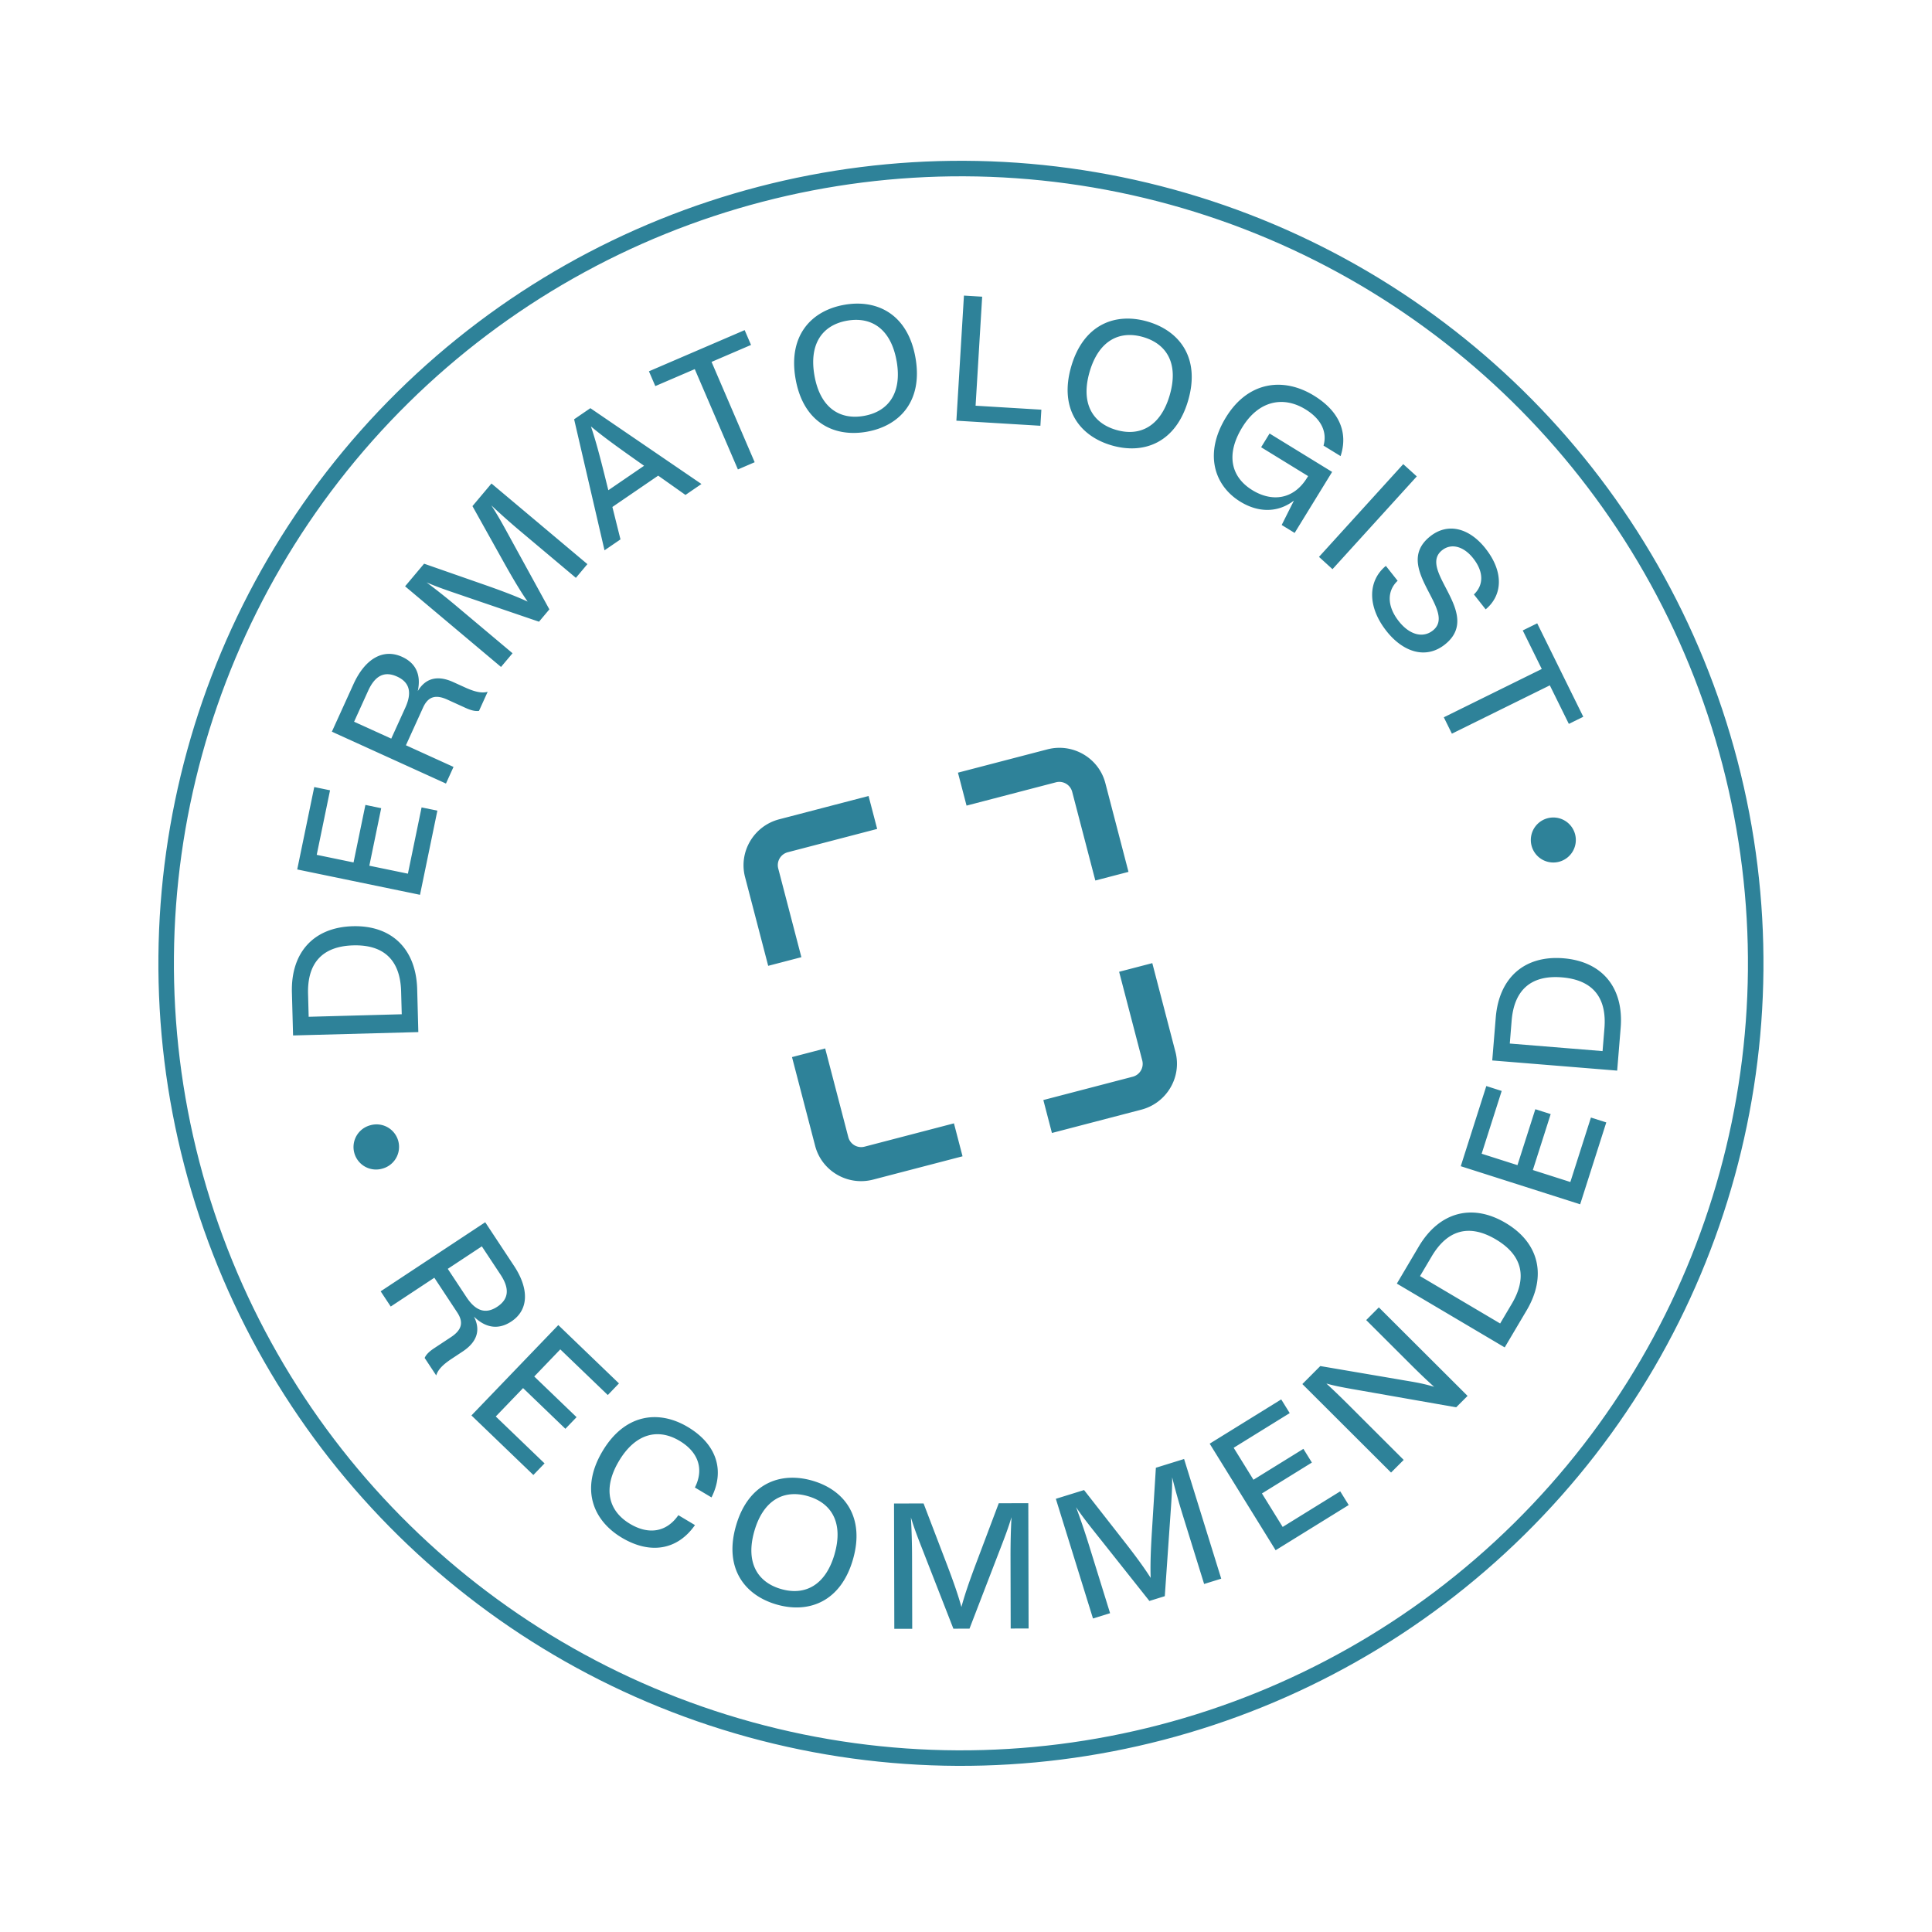 <svg width="133" height="133" fill="none" xmlns="http://www.w3.org/2000/svg"><circle cx="66.151" cy="66.316" r="54.712" transform="rotate(-14.617 66.151 66.316)" stroke="#2E8299" stroke-width="1.068"/><path d="m20.175 71.281-.08-2.957c-.075-2.76 1.506-4.49 4.192-4.562 2.685-.072 4.357 1.572 4.432 4.331l.079 2.957-8.623.231zm1.075-1.285 6.406-.174-.043-1.576c-.055-2.069-1.11-3.224-3.29-3.166-2.181.059-3.172 1.269-3.116 3.338l.042 1.576v.002zM20.461 59.852l1.172-5.672 1.087.225-.917 4.442 2.535.524.817-3.96 1.087.225-.817 3.96 2.655.548.942-4.562 1.087.224-1.196 5.793-8.448-1.745-.004-.002zM32.974 48.936c-.263.043-.574-.045-.923-.203l-1.256-.572c-.797-.362-1.32-.221-1.668.542l-1.183 2.602 3.276 1.49-.52 1.145-7.854-3.57 1.489-3.276c.775-1.705 2.01-2.484 3.344-1.877 1.021.464 1.307 1.324 1.08 2.36.52-.875 1.338-1.126 2.448-.62l.808.367c.674.305 1.14.41 1.556.3l-.596 1.313v-.001zm-8.598.749 2.558 1.162.969-2.132c.464-1.02.316-1.738-.57-2.14-.887-.404-1.524-.043-1.989.977l-.968 2.133zM31.916 41.027c-1.19-.404-1.802-.613-2.548-.933a47.663 47.663 0 0 1 2.18 1.736l3.736 3.14-.794.943-6.603-5.551 1.308-1.557 4.032 1.408c1.632.568 2.458.907 3.095 1.201-.4-.578-.876-1.332-1.716-2.842l-2.082-3.73 1.309-1.557 6.604 5.55-.793.944-3.736-3.14a47.518 47.518 0 0 1-2.085-1.849c.444.68.756 1.247 1.358 2.349l2.638 4.81-.714.85-5.192-1.772h.003zM45.311 32.743 42.157 34.9l.557 2.232-1.099.752-2.092-9.02 1.118-.765 7.647 5.22-1.1.753-1.878-1.328h.001zm-3.434 1.005 2.462-1.684-.634-.448c-1.3-.918-2.22-1.587-3.024-2.26.337.993.626 2.093 1.01 3.638l.187.753h-.001zM51.263 22.726l.438 1.02-2.717 1.168 2.968 6.906-1.154.497-2.97-6.906-2.716 1.168-.439-1.018 6.59-2.835zM54.767 26.077c-.522-2.974 1.08-4.694 3.361-5.095 2.282-.4 4.372.673 4.894 3.647.522 2.974-1.08 4.694-3.361 5.094-2.282.401-4.373-.672-4.894-3.646zm6.956-1.22c-.383-2.185-1.704-3.08-3.403-2.782-1.7.298-2.637 1.588-2.253 3.774.383 2.184 1.704 3.08 3.404 2.782 1.7-.299 2.637-1.589 2.254-3.775h-.002zM71.62 29.31l-5.782-.35.52-8.612 1.255.076-.453 7.505 4.528.274-.067 1.107zM73.744 25.228c.843-2.9 3.038-3.737 5.264-3.089 2.224.648 3.627 2.532 2.784 5.432-.844 2.899-3.038 3.736-5.264 3.089-2.226-.648-3.627-2.532-2.784-5.432zm6.78 1.973c.621-2.13-.17-3.515-1.826-3.997-1.657-.482-3.067.262-3.688 2.392-.62 2.13.17 3.517 1.828 3.999 1.656.482 3.067-.262 3.687-2.394zM89.866 28.177c-1.523-.935-3.218-.602-4.346 1.237-1.141 1.858-.795 3.416.696 4.331 1.323.812 2.823.678 3.77-.865l.066-.105-3.235-1.987.581-.945 4.306 2.644-2.58 4.2-.892-.547.843-1.68c-1.15.884-2.505.804-3.69.076-1.808-1.11-2.515-3.323-.987-5.812 1.528-2.489 3.97-2.769 6.05-1.492 1.764 1.083 2.367 2.552 1.839 4.166l-1.176-.722c.263-.922-.14-1.821-1.243-2.498h-.002zM91.73 39.182l-.93-.846 5.8-6.385.932.845-5.801 6.385-.001.001zM102.265 37.761c1.261 1.596 1.185 3.21.009 4.187l-.809-1.026c.672-.64.691-1.55-.05-2.488-.656-.832-1.508-1.055-2.136-.558-.793.626-.274 1.582.27 2.628.664 1.28 1.384 2.706-.087 3.868-1.315 1.038-2.878.513-4.015-.928-1.313-1.663-1.306-3.444-.043-4.488l.81 1.025c-.73.686-.75 1.737.084 2.79.732.929 1.651 1.177 2.338.635.793-.627.274-1.582-.27-2.629-.665-1.28-1.376-2.697.095-3.859 1.228-.97 2.697-.56 3.805.842l-.001.002zM108.995 49.343l-.995.49-1.309-2.653-6.742 3.326-.556-1.127 6.743-3.326-1.309-2.653.995-.49 3.172 6.433h.001zM29.234 93.48c.103-.245.344-.463.662-.673l1.151-.76c.73-.482.89-1.002.428-1.7L29.9 87.96l-3.002 1.983-.693-1.048 7.198-4.755 1.983 3.002c1.032 1.564 1.036 3.023-.187 3.831-.936.618-1.817.403-2.573-.338.465.904.242 1.73-.775 2.403l-.74.49c-.617.407-.954.747-1.082 1.157l-.795-1.203v-.001zm3.935-7.68-2.344 1.548 1.29 1.953c.619.936 1.305 1.191 2.117.655.812-.537.846-1.268.229-2.204L33.17 85.8zM38.435 91.22l4.175 4.015-.769.8-3.27-3.143-1.793 1.867 2.913 2.8-.769.8-2.913-2.802-1.88 1.954 3.358 3.229-.77.799-4.263-4.1 5.978-6.218h.003zM47.843 104.986c-1.194 1.713-3.07 2.044-5.038.869-1.99-1.188-2.872-3.364-1.326-5.957 1.547-2.592 3.882-2.85 5.872-1.662 1.969 1.174 2.569 2.982 1.629 4.847l-1.143-.682c.641-1.268.237-2.442-1.055-3.212-1.482-.885-3.034-.52-4.171 1.386-1.136 1.905-.722 3.445.761 4.329 1.291.771 2.516.569 3.327-.598l1.143.682.001-.002zM50.667 105.032c.836-2.901 3.03-3.744 5.255-3.102 2.227.642 3.633 2.522 2.796 5.423-.836 2.901-3.03 3.744-5.255 3.102-2.227-.642-3.633-2.523-2.796-5.423zm6.784 1.956c.615-2.131-.179-3.514-1.837-3.992-1.657-.478-3.067.27-3.682 2.401-.614 2.131.18 3.514 1.838 3.993 1.659.478 3.067-.27 3.682-2.401v-.001zM63.637 107.01c-.46-1.17-.694-1.772-.93-2.548.05.862.078 1.774.08 2.785l.011 4.88-1.233.002-.02-8.626 2.034-.005 1.526 3.989c.62 1.613.893 2.463 1.079 3.14.183-.678.452-1.53 1.064-3.145l1.507-3.997 2.034-.005.02 8.626-1.233.003-.011-4.88c-.002-1.011.02-1.923.067-2.785-.232.776-.465 1.382-.919 2.554l-1.972 5.119-1.11.003-1.996-5.111.002.001zM75.716 105.917c-.782-.983-1.185-1.49-1.64-2.163.303.809.597 1.673.897 2.638l1.446 4.661-1.177.365-2.557-8.239 1.942-.603 2.631 3.364c1.067 1.358 1.578 2.091 1.955 2.683-.024-.703-.018-1.595.093-3.319l.265-4.263 1.942-.603 2.557 8.239-1.177.365-1.447-4.661c-.3-.965-.546-1.843-.754-2.682.006.811-.038 1.457-.127 2.711l-.38 5.472-1.06.329-3.41-4.297.001.003zM83.274 99.384l4.926-3.048.584.943-3.857 2.387 1.362 2.201 3.438-2.127.584.943-3.438 2.127 1.427 2.305 3.962-2.451.584.943-5.031 3.112-4.54-7.336h-.001zM89.654 95.28l1.236-1.24 5.386.918c.81.147 1.56.234 2.45.512-.505-.453-1.073-1-1.544-1.47l-3.132-3.125.87-.874 6.108 6.094-.784.785-6.755-1.187c-.89-.155-1.542-.268-2.18-.45.48.443.952.897 1.432 1.375l3.89 3.883-.87.871-6.107-6.093v.001zM96.159 88.365l1.506-2.547c1.406-2.376 3.666-3 5.979-1.632 2.313 1.367 2.853 3.649 1.448 6.025l-1.507 2.546-7.425-4.393h-.001zm1.595-.519 5.517 3.263.803-1.357c1.054-1.781.776-3.32-1.101-4.432-1.877-1.11-3.36-.613-4.414 1.169l-.803 1.357h-.002zM100.559 80.284l1.76-5.52 1.058.338-1.379 4.321 2.465.786 1.23-3.85 1.057.337-1.228 3.85 2.582.824 1.416-4.438 1.057.337-1.798 5.636-8.218-2.622h-.002zM102.727 73.002l.241-2.948c.224-2.752 1.983-4.302 4.661-4.085 2.678.219 4.162 2.033 3.939 4.785l-.241 2.948-8.598-.7h-.002zm1.208-1.164 6.387.52.128-1.573c.168-2.064-.756-3.326-2.93-3.503-2.174-.177-3.291.92-3.458 2.983l-.127 1.572v.001zM26.276 80.46a1.549 1.549 0 1 0-.781-2.997 1.549 1.549 0 0 0 .781 2.998zM107.286 59.334a1.549 1.549 0 1 0-.781-2.997 1.549 1.549 0 0 0 .781 2.997zM53.573 59.782a.916.916 0 0 1 .658-1.113l6.154-1.605-.592-2.268-6.153 1.605c-1.748.456-2.803 2.24-2.35 3.977l1.593 6.11 2.284-.595-1.594-6.11zM58.399 78.286l-1.594-6.11-2.283.595 1.593 6.11c.453 1.737 2.245 2.78 3.993 2.323l6.154-1.604-.592-2.268-6.153 1.605a.916.916 0 0 1-1.118-.65zM78.635 73.009a.916.916 0 0 1-.658 1.113l-6.153 1.605.591 2.268 6.153-1.605c1.749-.456 2.804-2.24 2.35-3.977l-1.593-6.11-2.284.595 1.594 6.11zM72.1 51.587l-6.154 1.604.592 2.268 6.153-1.604a.916.916 0 0 1 1.118.65l1.594 6.11 2.283-.595-1.593-6.11c-.453-1.737-2.245-2.78-3.993-2.323z" fill="#2E8299"/></svg>